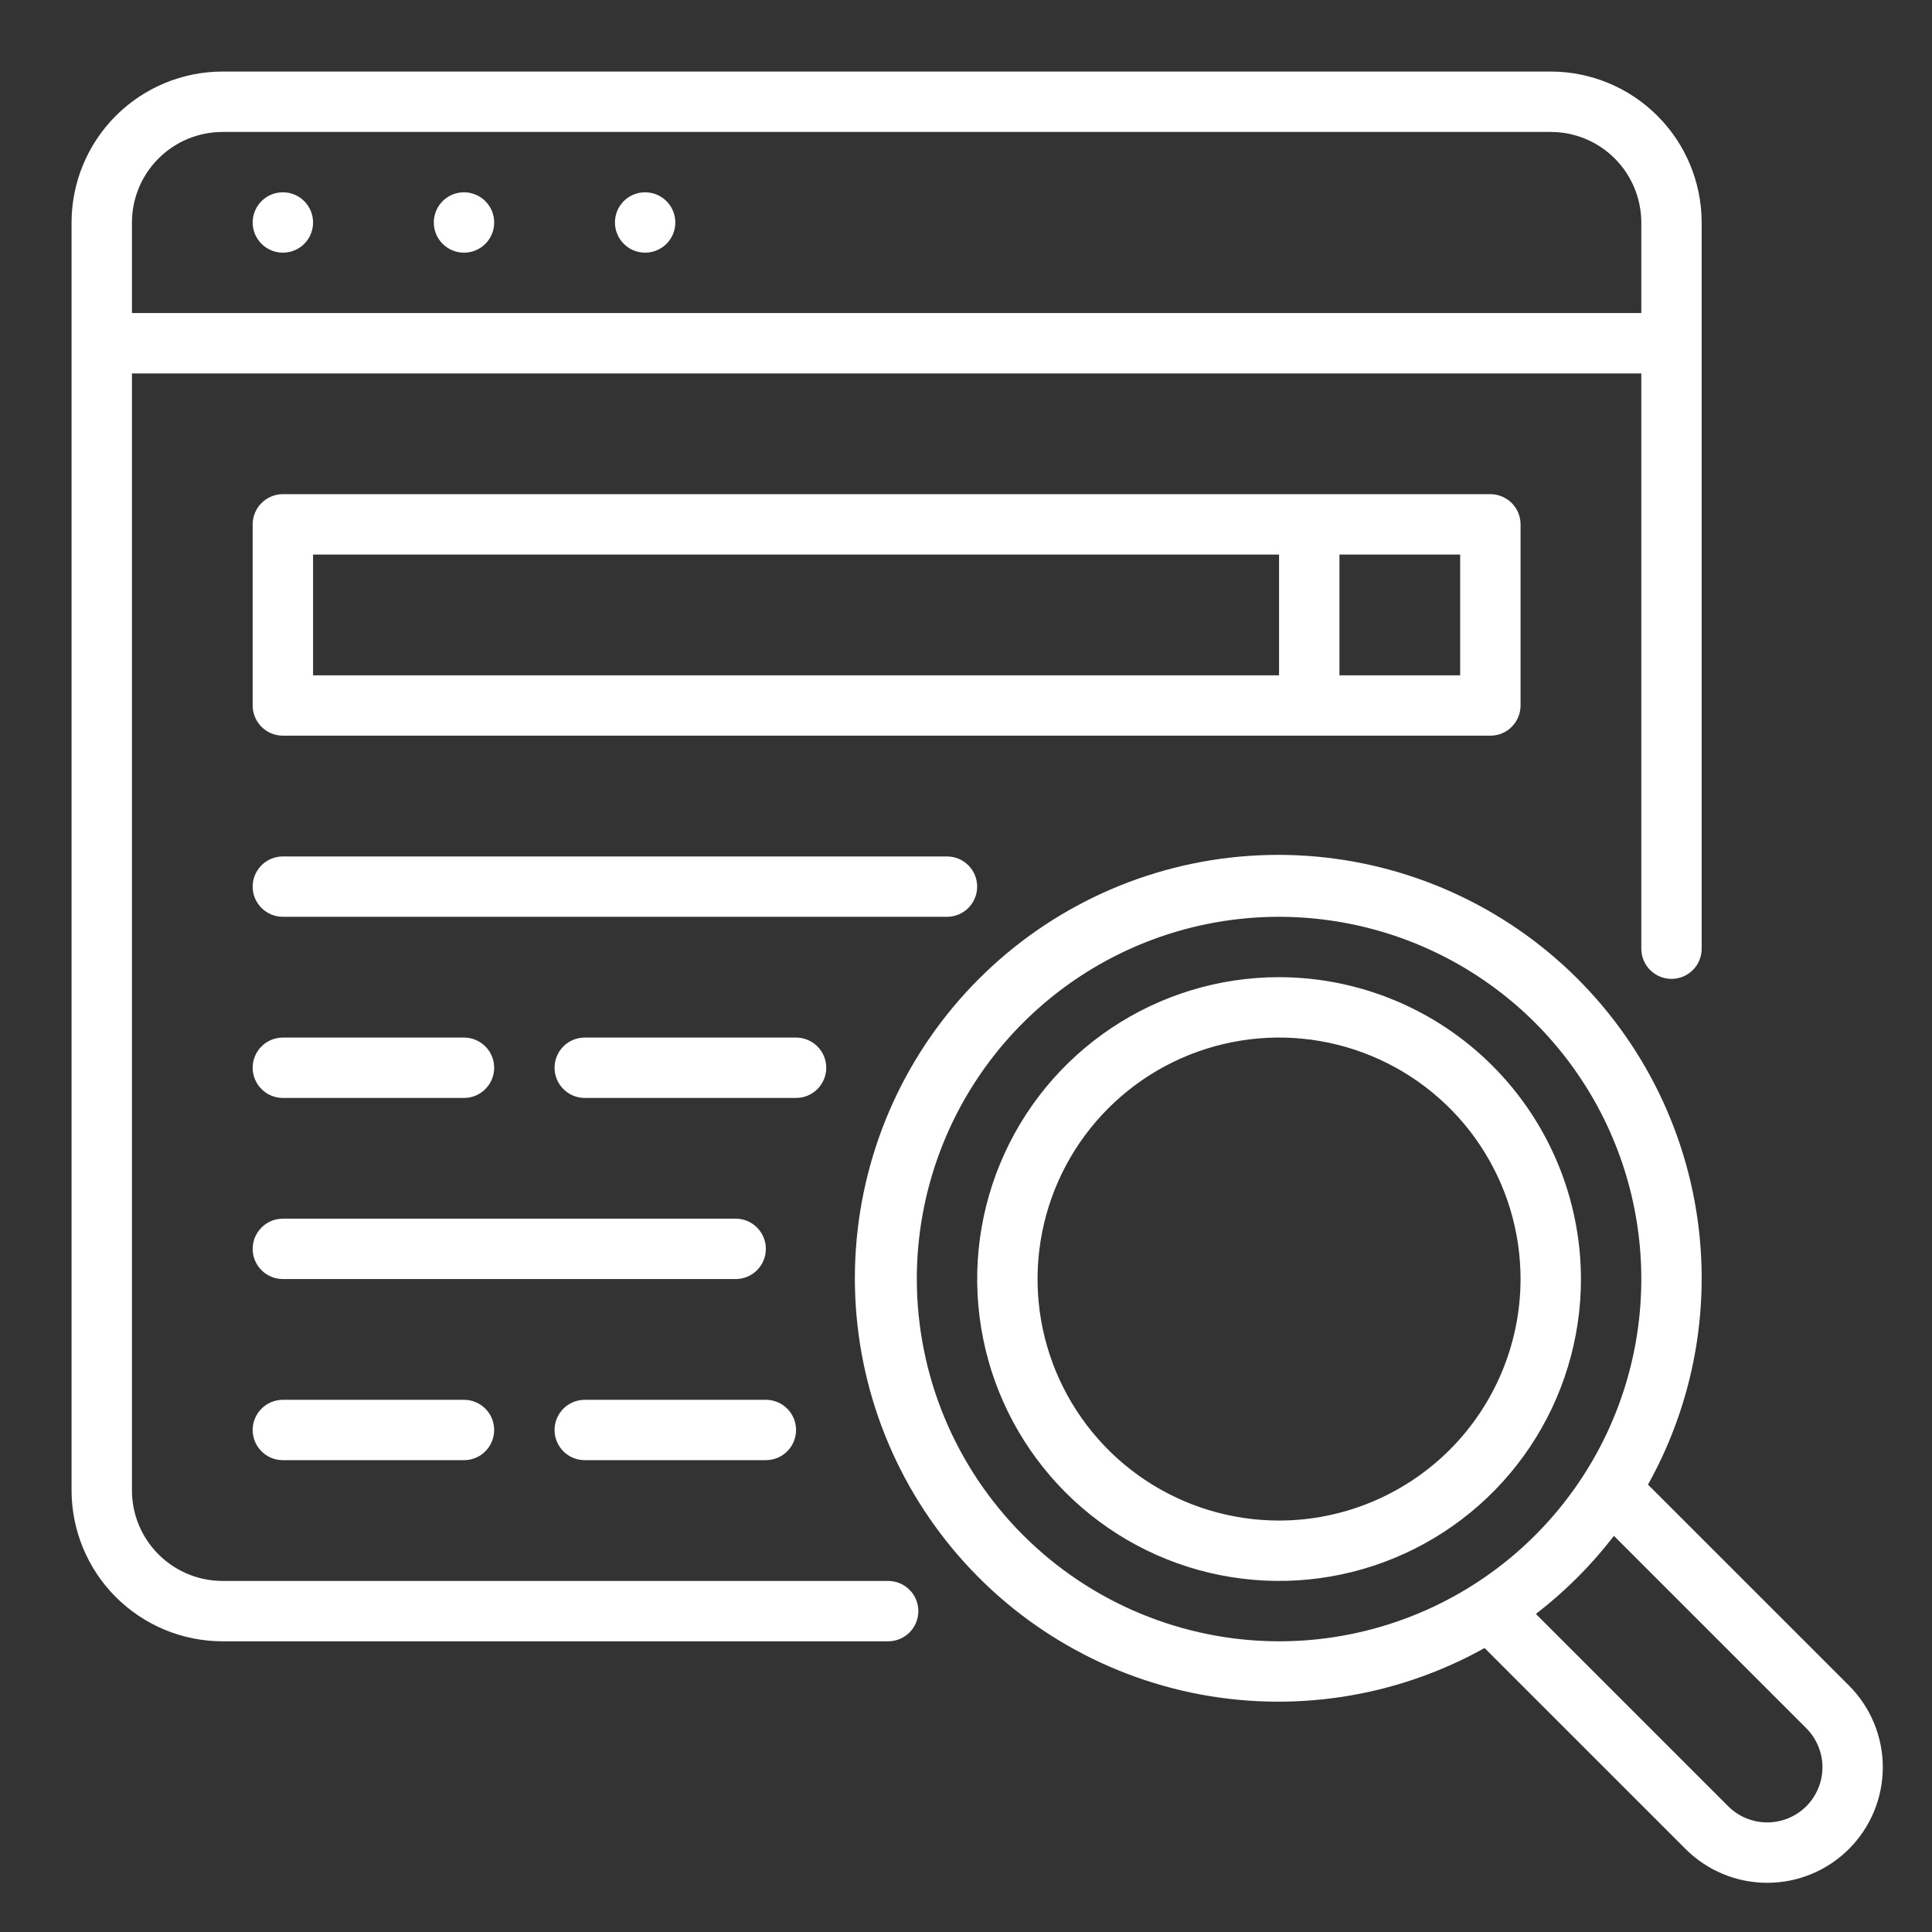 <svg width="54" height="54" viewBox="0 0 54 54" fill="none" xmlns="http://www.w3.org/2000/svg">
<rect x="0" y="0" width="54" height="54" fill="#333333" stroke="none"/>
<path d="M42.5 19.719V14.656C42.5 14.545 42.478 14.436 42.436 14.333C42.393 14.231 42.331 14.138 42.253 14.06C42.175 13.981 42.082 13.919 41.979 13.877C41.877 13.834 41.767 13.812 41.656 13.812H7.906C7.795 13.812 7.686 13.834 7.583 13.877C7.481 13.919 7.388 13.981 7.31 14.06C7.231 14.138 7.169 14.231 7.127 14.333C7.084 14.436 7.062 14.545 7.062 14.656V19.719C7.062 19.83 7.084 19.939 7.127 20.042C7.169 20.144 7.231 20.237 7.31 20.315C7.388 20.394 7.481 20.456 7.583 20.498C7.686 20.541 7.795 20.562 7.906 20.562H41.656C41.767 20.562 41.877 20.541 41.979 20.498C42.082 20.456 42.175 20.394 42.253 20.315C42.331 20.237 42.393 20.144 42.436 20.042C42.478 19.939 42.5 19.83 42.5 19.719ZM8.75 15.5H35.75V18.875H8.75V15.5ZM40.812 18.875H37.438V15.5H40.812V18.875ZM7.062 6.219C7.062 6.052 7.112 5.889 7.205 5.75C7.297 5.611 7.429 5.503 7.583 5.439C7.738 5.375 7.907 5.359 8.071 5.391C8.235 5.424 8.385 5.504 8.503 5.622C8.621 5.74 8.701 5.89 8.734 6.054C8.766 6.218 8.75 6.387 8.686 6.542C8.622 6.696 8.514 6.828 8.375 6.92C8.236 7.013 8.073 7.062 7.906 7.062C7.682 7.062 7.468 6.974 7.31 6.815C7.151 6.657 7.062 6.443 7.062 6.219ZM12.125 6.219C12.125 6.052 12.175 5.889 12.267 5.75C12.36 5.611 12.492 5.503 12.646 5.439C12.8 5.375 12.97 5.359 13.133 5.391C13.297 5.424 13.447 5.504 13.565 5.622C13.683 5.74 13.764 5.89 13.796 6.054C13.829 6.218 13.812 6.387 13.748 6.542C13.684 6.696 13.576 6.828 13.438 6.92C13.299 7.013 13.136 7.062 12.969 7.062C12.745 7.062 12.53 6.974 12.372 6.815C12.214 6.657 12.125 6.443 12.125 6.219ZM17.188 6.219C17.188 6.052 17.237 5.889 17.33 5.75C17.422 5.611 17.554 5.503 17.708 5.439C17.863 5.375 18.032 5.359 18.196 5.391C18.36 5.424 18.51 5.504 18.628 5.622C18.746 5.74 18.826 5.89 18.859 6.054C18.891 6.218 18.875 6.387 18.811 6.542C18.747 6.696 18.639 6.828 18.5 6.92C18.361 7.013 18.198 7.062 18.031 7.062C17.808 7.062 17.593 6.974 17.435 6.815C17.276 6.657 17.188 6.443 17.188 6.219ZM22.25 30.688H16.344C16.12 30.688 15.905 30.599 15.747 30.44C15.589 30.282 15.5 30.067 15.5 29.844C15.5 29.62 15.589 29.405 15.747 29.247C15.905 29.089 16.12 29 16.344 29H22.25C22.474 29 22.688 29.089 22.847 29.247C23.005 29.405 23.094 29.62 23.094 29.844C23.094 30.067 23.005 30.282 22.847 30.44C22.688 30.599 22.474 30.688 22.25 30.688ZM7.062 29.844C7.062 29.733 7.084 29.623 7.127 29.521C7.169 29.418 7.231 29.325 7.31 29.247C7.388 29.169 7.481 29.107 7.583 29.064C7.686 29.022 7.795 29 7.906 29H12.969C13.193 29 13.407 29.089 13.565 29.247C13.724 29.405 13.812 29.62 13.812 29.844C13.812 30.067 13.724 30.282 13.565 30.44C13.407 30.599 13.193 30.688 12.969 30.688H7.906C7.795 30.688 7.686 30.666 7.583 30.623C7.481 30.581 7.388 30.519 7.31 30.44C7.231 30.362 7.169 30.269 7.127 30.167C7.084 30.064 7.062 29.955 7.062 29.844ZM15.5 39.969C15.5 39.858 15.522 39.748 15.564 39.646C15.607 39.543 15.669 39.45 15.747 39.372C15.825 39.294 15.918 39.232 16.021 39.189C16.123 39.147 16.233 39.125 16.344 39.125H21.406C21.63 39.125 21.845 39.214 22.003 39.372C22.161 39.53 22.25 39.745 22.25 39.969C22.25 40.193 22.161 40.407 22.003 40.565C21.845 40.724 21.63 40.812 21.406 40.812H16.344C16.233 40.812 16.123 40.791 16.021 40.748C15.918 40.706 15.825 40.644 15.747 40.565C15.669 40.487 15.607 40.394 15.564 40.292C15.522 40.189 15.5 40.08 15.5 39.969ZM12.969 39.125C13.193 39.125 13.407 39.214 13.565 39.372C13.724 39.53 13.812 39.745 13.812 39.969C13.812 40.193 13.724 40.407 13.565 40.565C13.407 40.724 13.193 40.812 12.969 40.812H7.906C7.682 40.812 7.468 40.724 7.31 40.565C7.151 40.407 7.062 40.193 7.062 39.969C7.062 39.745 7.151 39.53 7.31 39.372C7.468 39.214 7.682 39.125 7.906 39.125H12.969ZM26.469 25.625H7.906C7.682 25.625 7.468 25.536 7.31 25.378C7.151 25.22 7.062 25.005 7.062 24.781C7.062 24.558 7.151 24.343 7.31 24.185C7.468 24.026 7.682 23.938 7.906 23.938H26.469C26.692 23.938 26.907 24.026 27.065 24.185C27.224 24.343 27.312 24.558 27.312 24.781C27.312 25.005 27.224 25.22 27.065 25.378C26.907 25.536 26.692 25.625 26.469 25.625ZM20.562 35.75H7.906C7.682 35.75 7.468 35.661 7.31 35.503C7.151 35.345 7.062 35.13 7.062 34.906C7.062 34.682 7.151 34.468 7.31 34.31C7.468 34.151 7.682 34.062 7.906 34.062H20.562C20.786 34.062 21.001 34.151 21.159 34.31C21.317 34.468 21.406 34.682 21.406 34.906C21.406 35.13 21.317 35.345 21.159 35.503C21.001 35.661 20.786 35.75 20.562 35.75ZM51.679 47.111L46.062 41.495C47.454 39.001 47.897 36.087 47.309 33.292C46.721 30.497 45.142 28.009 42.864 26.287C40.585 24.565 37.761 23.725 34.911 23.922C32.062 24.119 29.38 25.34 27.36 27.36C25.34 29.379 24.119 32.061 23.922 34.911C23.725 37.76 24.564 40.585 26.287 42.863C28.009 45.142 30.497 46.721 33.292 47.309C36.087 47.897 39 47.454 41.494 46.063L47.111 51.679C47.41 51.979 47.767 52.217 48.158 52.379C48.55 52.542 48.97 52.625 49.395 52.625C49.819 52.625 50.239 52.542 50.631 52.379C51.023 52.217 51.379 51.979 51.679 51.679C51.979 51.379 52.217 51.023 52.379 50.631C52.541 50.239 52.625 49.819 52.625 49.395C52.625 48.971 52.541 48.551 52.379 48.159C52.217 47.767 51.979 47.411 51.679 47.111ZM25.625 35.75C25.625 33.748 26.219 31.79 27.331 30.125C28.444 28.46 30.025 27.162 31.875 26.396C33.725 25.629 35.761 25.429 37.725 25.82C39.689 26.21 41.493 27.174 42.91 28.59C44.325 30.006 45.29 31.811 45.681 33.775C46.071 35.739 45.871 37.775 45.104 39.625C44.338 41.475 43.04 43.056 41.375 44.169C39.71 45.281 37.752 45.875 35.75 45.875C33.066 45.872 30.492 44.804 28.594 42.906C26.696 41.008 25.628 38.434 25.625 35.75ZM50.486 50.486C50.196 50.775 49.804 50.937 49.395 50.937C48.986 50.937 48.593 50.775 48.304 50.486L42.928 45.11C43.747 44.481 44.48 43.747 45.11 42.928L50.486 48.304C50.629 48.447 50.742 48.617 50.82 48.805C50.898 48.992 50.938 49.192 50.938 49.395C50.938 49.598 50.898 49.798 50.82 49.985C50.742 50.173 50.629 50.343 50.486 50.486ZM24.825 44.188H6.219C5.548 44.187 4.904 43.92 4.43 43.445C3.955 42.971 3.688 42.327 3.688 41.656V10.438H45.875V26.517C45.875 26.74 45.964 26.955 46.122 27.113C46.28 27.271 46.495 27.36 46.719 27.36C46.943 27.36 47.157 27.271 47.315 27.113C47.474 26.955 47.562 26.74 47.562 26.517V6.219C47.561 5.1 47.116 4.028 46.325 3.237C45.535 2.446 44.462 2.001 43.344 2H6.219C5.1 2.001 4.028 2.446 3.237 3.237C2.446 4.028 2.001 5.1 2 6.219V41.656C2.001 42.775 2.446 43.847 3.237 44.638C4.028 45.429 5.1 45.874 6.219 45.875H24.825C25.048 45.875 25.263 45.786 25.421 45.628C25.579 45.47 25.668 45.255 25.668 45.031C25.668 44.807 25.579 44.593 25.421 44.435C25.263 44.276 25.048 44.188 24.825 44.188ZM6.219 3.688H43.344C44.015 3.688 44.658 3.955 45.133 4.43C45.607 4.904 45.874 5.548 45.875 6.219V8.75H3.688V6.219C3.688 5.548 3.955 4.904 4.43 4.43C4.904 3.955 5.548 3.688 6.219 3.688ZM35.75 27.312C34.081 27.312 32.45 27.807 31.062 28.735C29.675 29.662 28.593 30.979 27.955 32.521C27.316 34.063 27.149 35.759 27.475 37.396C27.8 39.033 28.604 40.536 29.784 41.716C30.964 42.896 32.467 43.7 34.104 44.025C35.741 44.351 37.437 44.184 38.979 43.545C40.521 42.907 41.838 41.825 42.766 40.438C43.693 39.05 44.188 37.419 44.188 35.75C44.185 33.513 43.295 31.368 41.713 29.787C40.132 28.205 37.987 27.315 35.75 27.312ZM35.75 42.5C34.415 42.5 33.11 42.104 32 41.362C30.89 40.621 30.025 39.566 29.514 38.333C29.003 37.1 28.869 35.742 29.13 34.433C29.39 33.124 30.033 31.921 30.977 30.977C31.921 30.033 33.124 29.39 34.433 29.13C35.742 28.869 37.1 29.003 38.333 29.514C39.566 30.025 40.621 30.89 41.362 32C42.104 33.11 42.5 34.415 42.5 35.75C42.498 37.54 41.786 39.255 40.521 40.521C39.255 41.786 37.54 42.498 35.75 42.5Z" fill="white"/>
</svg>
